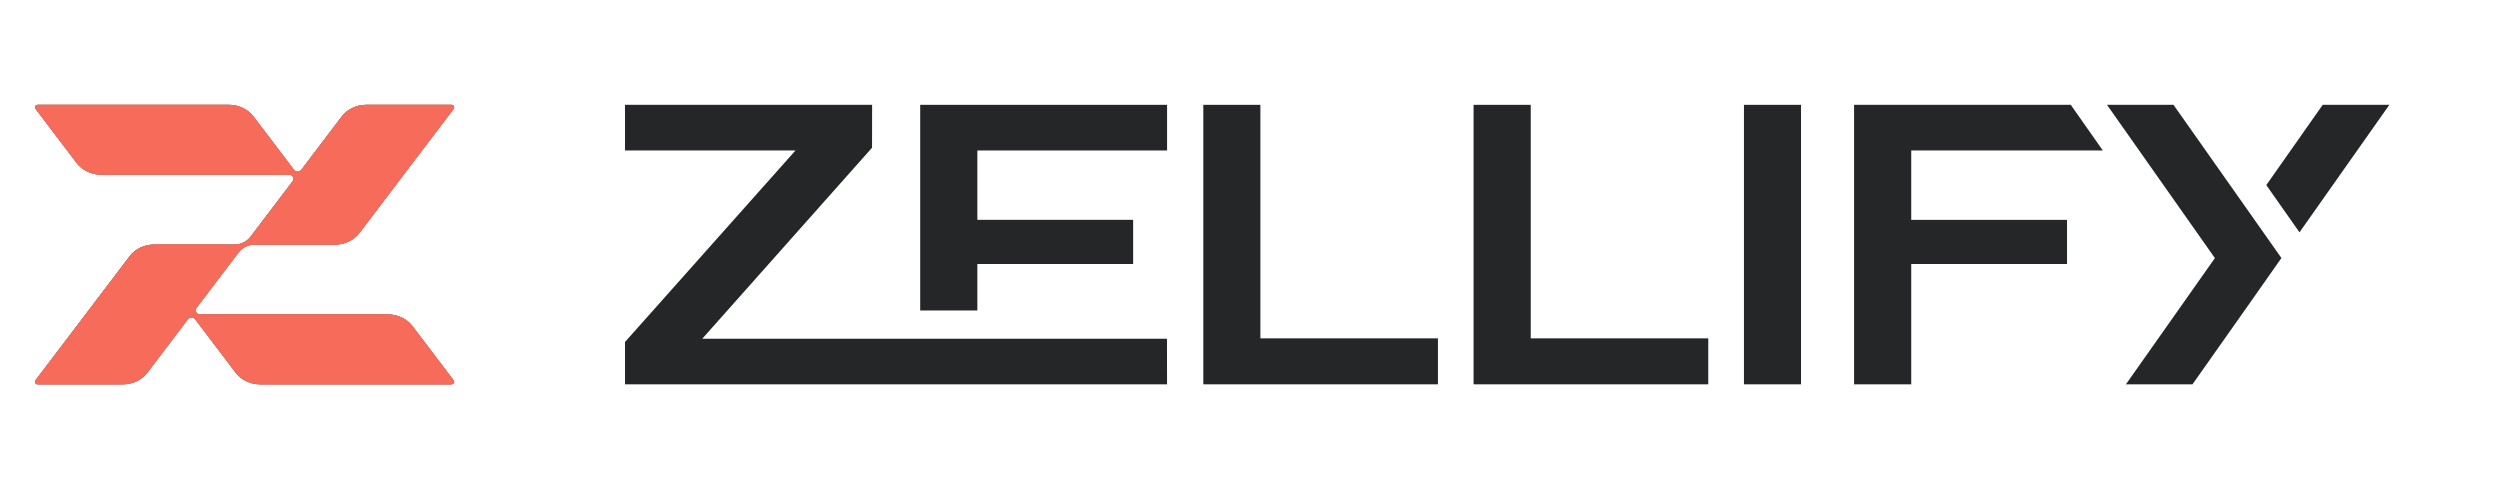 <svg width="184" height="36" viewBox="0 0 184 36" fill="none" xmlns="http://www.w3.org/2000/svg">
<path d="M14.454 22.669L17.565 18.572C17.836 18.213 18.279 18.001 18.752 18.001H24.662C25.379 18.001 26.051 17.677 26.465 17.132L29.709 12.856L33.392 8.004C33.485 7.882 33.39 7.714 33.229 7.714H26.95C26.232 7.714 25.56 8.038 25.147 8.582L22.169 12.506C22.04 12.676 21.768 12.676 21.64 12.506L18.661 8.582C18.249 8.038 17.575 7.714 16.859 7.714H2.774C2.613 7.714 2.52 7.882 2.612 8.004L5.636 11.988C6.049 12.532 6.722 12.856 7.438 12.856H21.281C21.543 12.856 21.696 13.131 21.546 13.33L18.435 17.427C18.164 17.786 17.72 17.998 17.248 17.998H11.338C10.621 17.998 9.949 18.322 9.535 18.867L6.291 23.143L2.608 27.995C2.515 28.117 2.609 28.285 2.77 28.285H9.05C9.768 28.285 10.44 27.961 10.852 27.417L13.831 23.493C13.96 23.324 14.232 23.324 14.36 23.493L17.338 27.417C17.751 27.961 18.424 28.285 19.14 28.285H33.225C33.386 28.285 33.48 28.117 33.388 27.995L30.364 24.011C29.951 23.467 29.277 23.143 28.561 23.143H14.719C14.457 23.143 14.304 22.869 14.454 22.669Z" fill="#252628"/>
<path d="M14.454 22.669L17.565 18.572C17.836 18.213 18.279 18.001 18.752 18.001H24.662C25.379 18.001 26.051 17.677 26.465 17.132L29.709 12.856L33.392 8.004C33.485 7.882 33.39 7.714 33.229 7.714H26.95C26.232 7.714 25.56 8.038 25.147 8.582L22.169 12.506C22.04 12.676 21.768 12.676 21.64 12.506L18.661 8.582C18.249 8.038 17.575 7.714 16.859 7.714H2.774C2.613 7.714 2.52 7.882 2.612 8.004L5.636 11.988C6.049 12.532 6.722 12.856 7.438 12.856H21.281C21.543 12.856 21.696 13.131 21.546 13.33L18.435 17.427C18.164 17.786 17.72 17.998 17.248 17.998H11.338C10.621 17.998 9.949 18.322 9.535 18.867L6.291 23.143L2.608 27.995C2.515 28.117 2.609 28.285 2.77 28.285H9.05C9.768 28.285 10.44 27.961 10.852 27.417L13.831 23.493C13.96 23.324 14.232 23.324 14.36 23.493L17.338 27.417C17.751 27.961 18.424 28.285 19.14 28.285H33.225C33.386 28.285 33.48 28.117 33.388 27.995L30.364 24.011C29.951 23.467 29.277 23.143 28.561 23.143H14.719C14.457 23.143 14.304 22.869 14.454 22.669Z" fill="#F26F5F"/>
<path d="M14.454 22.669L17.565 18.572C17.836 18.213 18.279 18.001 18.752 18.001H24.662C25.379 18.001 26.051 17.677 26.465 17.132L29.709 12.856L33.392 8.004C33.485 7.882 33.39 7.714 33.229 7.714H26.95C26.232 7.714 25.56 8.038 25.147 8.582L22.169 12.506C22.04 12.676 21.768 12.676 21.64 12.506L18.661 8.582C18.249 8.038 17.575 7.714 16.859 7.714H2.774C2.613 7.714 2.52 7.882 2.612 8.004L5.636 11.988C6.049 12.532 6.722 12.856 7.438 12.856H21.281C21.543 12.856 21.696 13.131 21.546 13.33L18.435 17.427C18.164 17.786 17.72 17.998 17.248 17.998H11.338C10.621 17.998 9.949 18.322 9.535 18.867L6.291 23.143L2.608 27.995C2.515 28.117 2.609 28.285 2.77 28.285H9.05C9.768 28.285 10.44 27.961 10.852 27.417L13.831 23.493C13.96 23.324 14.232 23.324 14.36 23.493L17.338 27.417C17.751 27.961 18.424 28.285 19.14 28.285H33.225C33.386 28.285 33.48 28.117 33.388 27.995L30.364 24.011C29.951 23.467 29.277 23.143 28.561 23.143H14.719C14.457 23.143 14.304 22.869 14.454 22.669Z" fill="#F76B5A"/>
<path d="M67.727 22.852H71.933V19.43H83.399V16.18H71.933V11.075H85.897V7.715H67.727V22.852Z" fill="#252628"/>
<path d="M132.555 7.715H128.355V28.286H132.555V7.715Z" fill="#252628"/>
<path d="M159.969 7.715H155.075L163.016 18.995L156.468 28.286H161.367L165.466 22.473L167.91 18.995H167.916L159.969 7.715Z" fill="#252628"/>
<path d="M170.952 7.715L166.799 13.622L169.243 17.1L175.857 7.715H170.952Z" fill="#252628"/>
<path d="M92.765 7.715H88.564V28.286H105.832V24.903H92.765V7.715Z" fill="#252628"/>
<path d="M112.662 7.715H108.455V28.286H125.729V24.903H112.662V7.715Z" fill="#252628"/>
<path d="M154.768 11.075L152.408 7.715H136.46V28.286H140.667V19.43H152.133V16.18H140.667V11.075H154.768Z" fill="#252628"/>
<path d="M85.889 24.93H51.688L64.182 10.874L64.188 7.714H46V11.075H58.548L46 25.17V28.286H85.895L85.889 24.93Z" fill="#252628"/>
</svg>
